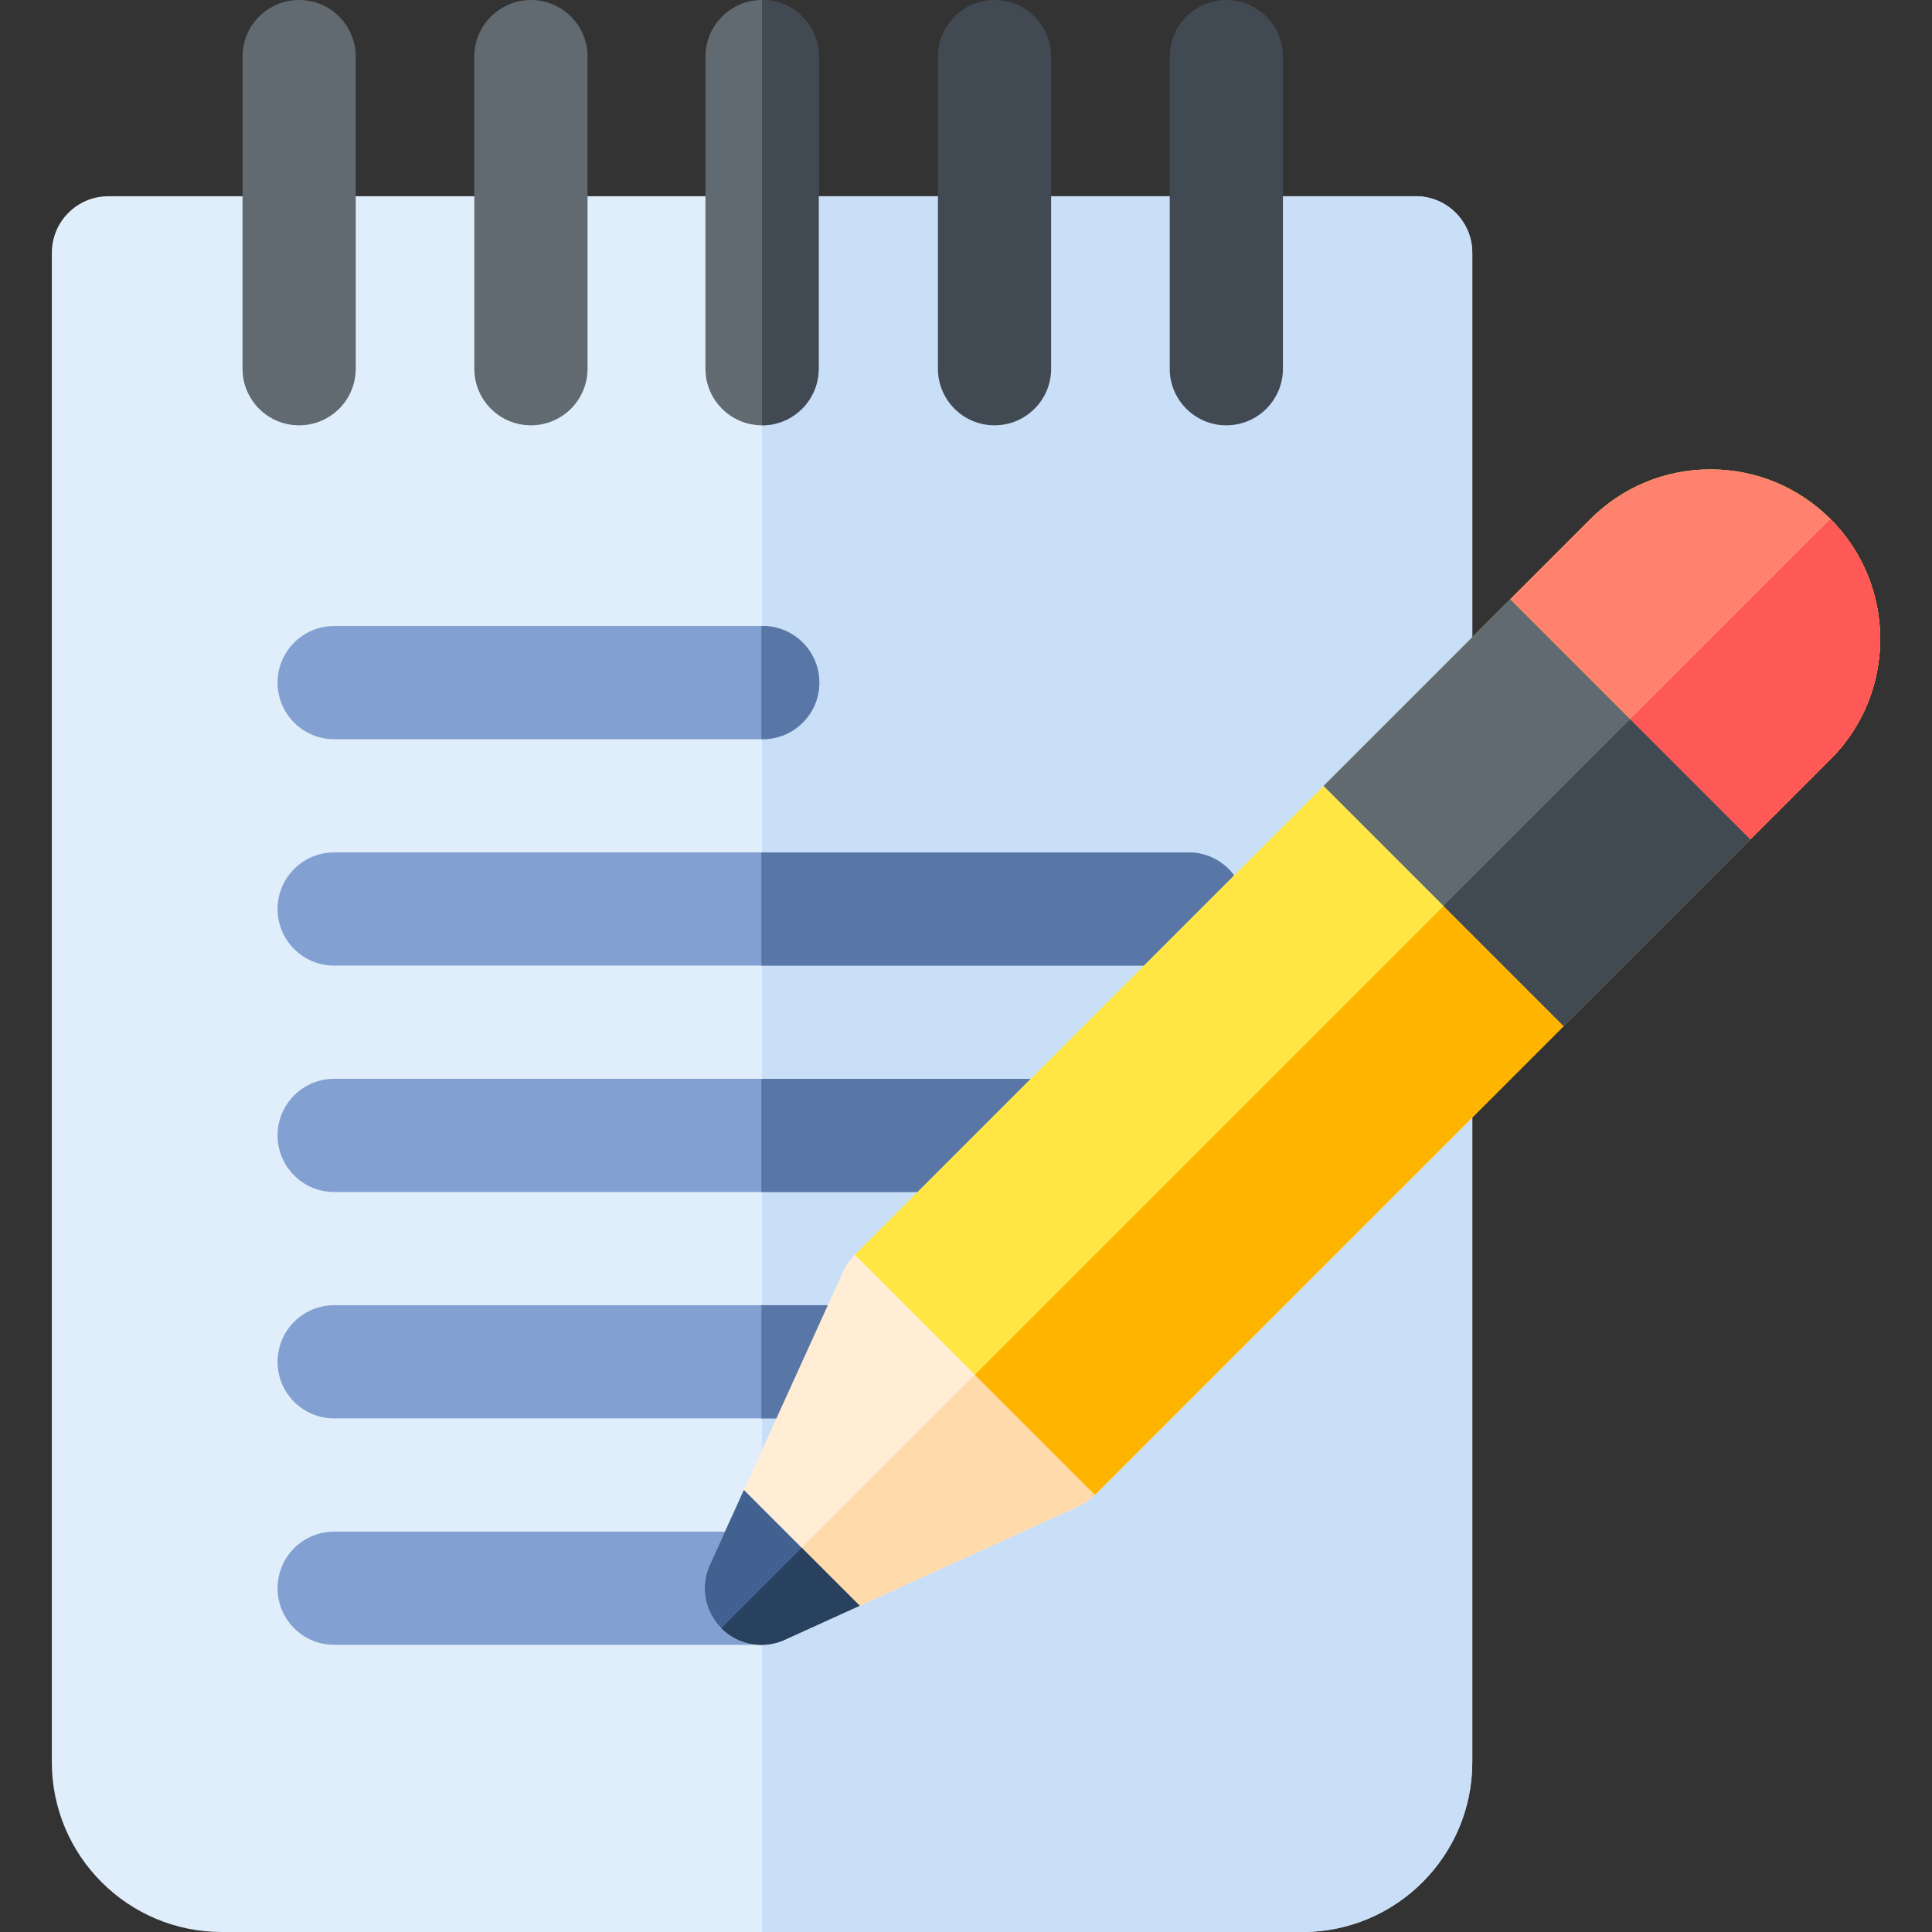<svg xmlns="http://www.w3.org/2000/svg" style="enable-background:new 0 0 512 512" xml:space="preserve" width="512" height="512"><rect width="100%" height="100%" fill="#333333" stroke="none"/><path style="fill:#dfeefa" d="M345.168 512H58.737c-24.813 0-45-20.187-45-45V67c0-8.284 6.716-15 15-15h346.432c8.284 0 15 6.716 15 15v400c-.001 24.813-20.188 45-45.001 45z"/><path style="fill:#c9dff7" d="M375.168 52H201.953v460h143.216c24.813 0 45-20.187 45-45V67c-.001-8.284-6.716-15-15.001-15z"/><path style="fill:#606a70" d="M79.273 112.714c-8.284 0-15-6.716-15-15V15c0-8.284 6.716-15 15-15s15 6.716 15 15v82.714c0 8.284-6.716 15-15 15zm61.429 0c-8.284 0-15-6.716-15-15V15c0-8.284 6.716-15 15-15s15 6.716 15 15v82.714c0 8.284-6.716 15-15 15zm61.251 0c-8.284 0-15-6.716-15-15V15c0-8.284 6.716-15 15-15 8.284 0 15 6.716 15 15v82.714c0 8.284-6.716 15-15 15z"/><path style="fill:#414952" d="M263.56 112.714c-8.284 0-15-6.716-15-15V15c0-8.284 6.716-15 15-15 8.284 0 15 6.716 15 15v82.714c0 8.284-6.715 15-15 15zm61.43 0c-8.284 0-15-6.716-15-15V15c0-8.284 6.716-15 15-15s15 6.716 15 15v82.714c0 8.284-6.716 15-15 15zm-108.037-15V15c0-8.284-6.716-15-15-15v112.714c8.284 0 15-6.716 15-15z"/><path style="fill:#82a0d2" d="M202.131 195.897H88.558c-8.284 0-15-6.716-15-15 0-8.284 6.716-15 15-15h113.573c8.284 0 15 6.716 15 15 0 8.285-6.716 15-15 15zm112.859 60H88.558c-8.284 0-15-6.716-15-15 0-8.284 6.716-15 15-15H314.99c8.284 0 15 6.716 15 15 0 8.284-6.716 15-15 15zm-35.642 59.999H88.558c-8.284 0-15-6.716-15-15s6.716-15 15-15h190.79c8.284 0 15 6.716 15 15s-6.716 15-15 15zm-50.301 60H88.558c-8.284 0-15-6.716-15-15 0-8.284 6.716-15 15-15h140.489c8.284 0 15 6.716 15 15 0 8.284-6.716 15-15 15zm-27.273 59.999H88.558c-8.284 0-15-6.716-15-15 0-8.284 6.716-15 15-15h113.216c8.284 0 15 6.716 15 15 0 8.284-6.716 15-15 15z"/><path style="fill:#9ebbdb" d="M216.774 420.895c0-8.284-6.716-15-15-15v30c8.284 0 15-6.716 15-15z"/><path style="fill:#5877a6" d="M229.047 345.896h-27.273v30h27.273c8.284 0 15-6.716 15-15 0-8.285-6.716-15-15-15zm50.301-60h-77.574v30h77.574c8.284 0 15-6.716 15-15s-6.716-15-15-15zm35.642-59.999H201.774v30H314.99c8.284 0 15-6.716 15-15 0-8.284-6.716-15-15-15zm-112.859-60h-.357v30h.357c8.284 0 15-6.716 15-15 0-8.284-6.716-15-15-15z"/><path style="fill:#ffedd6" d="M201.778 435.896a15.001 15.001 0 0 1-13.659-21.208l35.355-77.781a14.988 14.988 0 0 1 3.087-4.438 9651.407 9651.407 0 0 0 12.493-12.493l63.6 63.679-12.493 12.493a14.994 14.994 0 0 1-4.398 3.048l-77.782 35.355a14.976 14.976 0 0 1-6.203 1.345z"/><path style="fill:#ffdaab" d="M201.778 435.896c2.097 0 4.212-.44 6.203-1.345l77.782-35.355a14.962 14.962 0 0 0 4.398-3.048l12.493-12.493-31.799-31.838-79.686 79.686a14.997 14.997 0 0 0 10.609 4.393z"/><path style="fill:#ffe645" d="m226.523 332.507 194.942-194.939c8.5-8.5 19.8-13.181 31.82-13.181s23.321 4.681 31.82 13.181c17.545 17.545 17.545 46.093.001 63.639l-194.943 194.94-63.64-63.64z"/><path style="fill:#ffb500" d="m290.162 396.147 194.943-194.94c17.545-17.545 17.544-46.094-.001-63.639l-226.76 226.76 31.818 31.819z"/><path transform="rotate(-45.001 407.316 215.354)" style="fill:#606a70" d="M372.323 170.349h69.999v90h-69.999z"/><path transform="rotate(-45.001 423.226 231.264)" style="fill:#414952" d="M388.233 208.759h70v44.999h-70z"/><path style="fill:#ff826e" d="M485.104 137.568c-8.499-8.5-19.8-13.181-31.82-13.181s-23.32 4.681-31.82 13.181l-21.213 21.213 63.64 63.639 21.214-21.213c17.545-17.546 17.544-46.094-.001-63.639z"/><path style="fill:#fe5857" d="m463.891 222.42 21.214-21.213c17.545-17.545 17.544-46.094-.001-63.639L432.072 190.6l31.819 31.82z"/><path style="fill:#416191" d="m197.136 394.851-9.017 19.837a15 15 0 0 0 19.862 19.863l19.838-9.017-30.683-30.683z"/><path style="fill:#28415e" d="M201.778 435.896c2.097 0 4.212-.44 6.203-1.345l19.838-9.017-15.34-15.34-21.309 21.31a14.996 14.996 0 0 0 10.608 4.392z"/></svg>